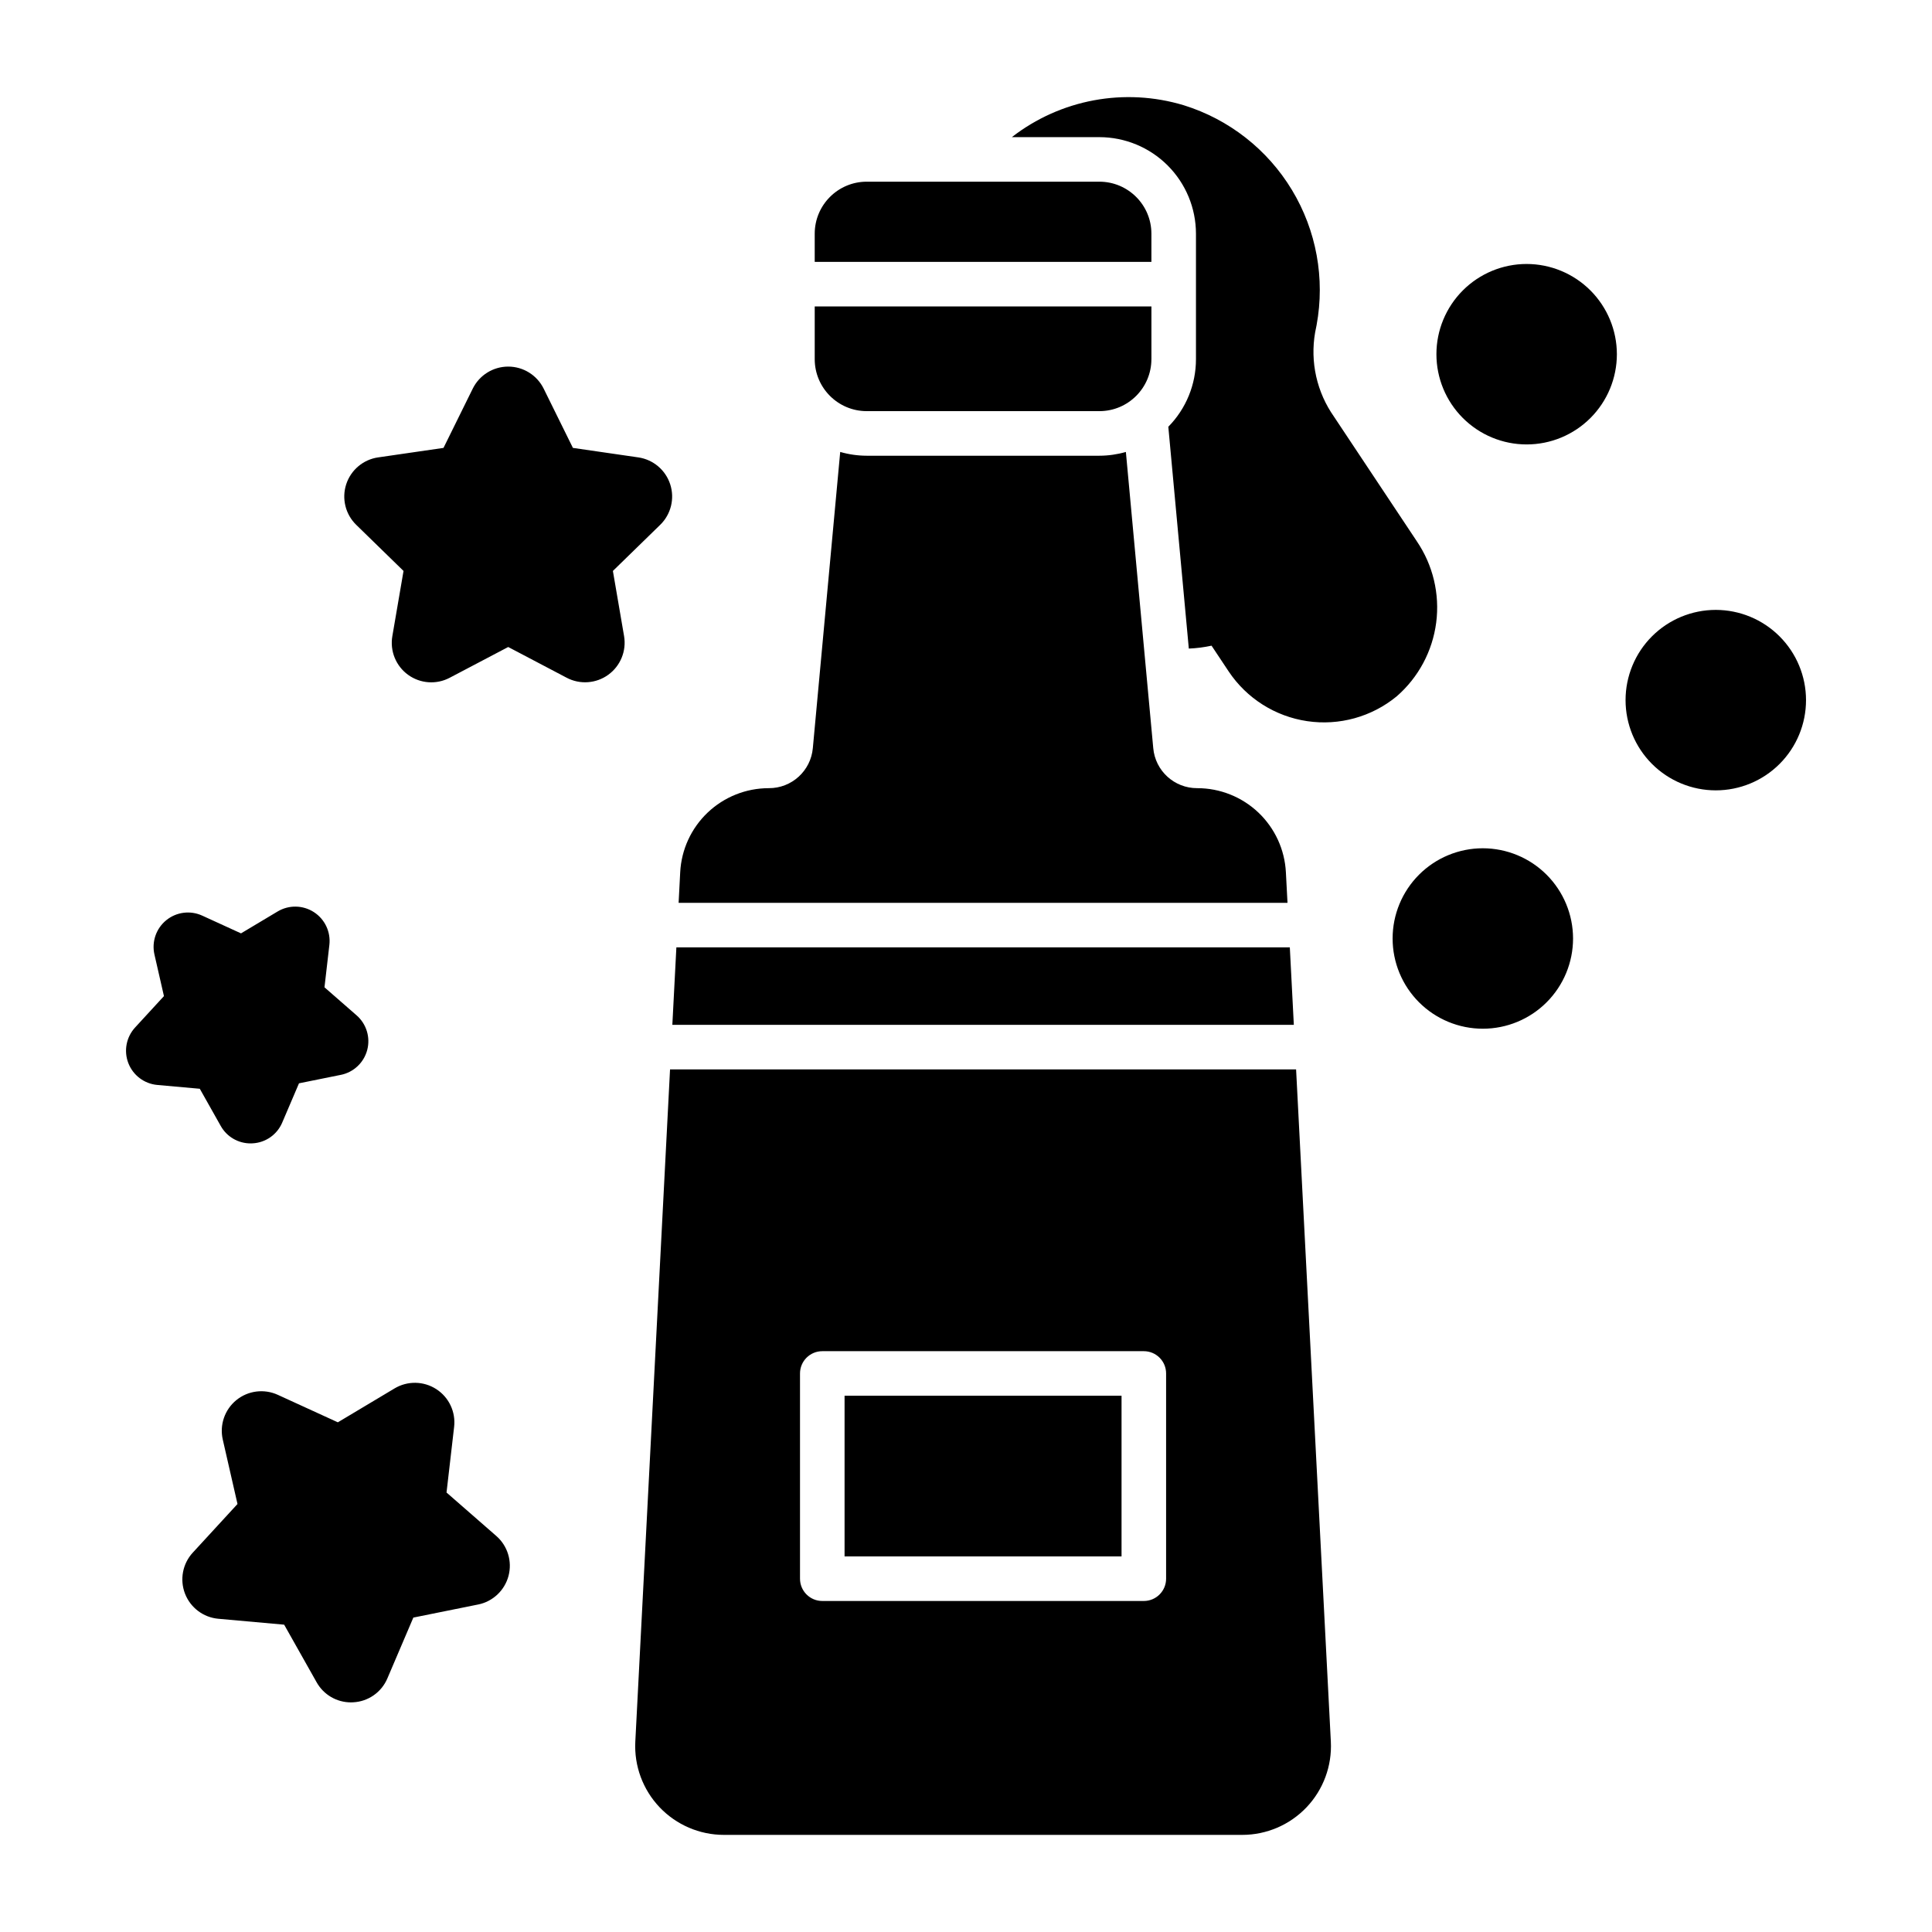 <?xml version="1.0" encoding="UTF-8"?>
<!-- Uploaded to: SVG Repo, www.svgrepo.com, Generator: SVG Repo Mixer Tools -->
<svg fill="#000000" width="800px" height="800px" version="1.1" viewBox="144 144 512 512" xmlns="http://www.w3.org/2000/svg">
 <path d="m572.49 237.87c-0.004 6.34-2.519 12.422-7.004 16.906s-10.566 7.004-16.91 7.004c-6.34 0-12.422-2.519-16.906-7.004s-7.004-10.566-7.004-16.906c0-6.344 2.519-12.426 7.004-16.91 4.484-4.484 10.566-7.004 16.906-7.004 6.34 0.008 12.418 2.531 16.902 7.012 4.481 4.484 7.004 10.562 7.012 16.902zm-35.527 130.93c-6.34 0-12.422 2.519-16.906 7.004-4.481 4.484-7 10.566-7 16.906 0 6.344 2.519 12.426 7.004 16.91 4.484 4.481 10.566 7 16.906 7 6.344 0 12.426-2.519 16.906-7.004 4.484-4.484 7.004-10.566 7.004-16.91-0.008-6.336-2.531-12.414-7.012-16.898-4.484-4.481-10.562-7-16.902-7.008zm61.742-63.172c-6.344 0-12.426 2.519-16.91 7.004-4.484 4.484-7.004 10.566-7.004 16.906 0 6.344 2.519 12.426 7.004 16.91s10.566 7.004 16.91 7.004c6.34 0 12.422-2.519 16.906-7.004s7.004-10.566 7.004-16.91c-0.004-6.34-2.527-12.418-7.012-16.898-4.481-4.484-10.559-7.004-16.898-7.012zm-285.55-40.414-17.328-2.516-7.75-15.707c-1.766-3.574-5.41-5.84-9.395-5.84-3.988 0-7.633 2.266-9.398 5.84l-7.75 15.707-17.332 2.519 0.004-0.004c-3.945 0.574-7.223 3.34-8.457 7.133-1.23 3.793-0.203 7.953 2.652 10.738l12.539 12.223-2.961 17.262c-0.684 3.934 0.93 7.914 4.16 10.258 3.231 2.348 7.512 2.652 11.043 0.785l15.5-8.148 15.5 8.148h-0.004c3.531 1.855 7.809 1.543 11.035-0.801 3.227-2.344 4.844-6.316 4.172-10.246l-2.961-17.258 12.539-12.223c2.856-2.785 3.883-6.949 2.648-10.742-1.23-3.789-4.508-6.555-8.457-7.129zm-50.82 274.32 2.012-17.398v0.004c0.461-3.961-1.371-7.84-4.723-10.004-3.348-2.164-7.637-2.238-11.059-0.191l-15.031 8.984-15.922-7.289c-3.629-1.656-7.883-1.113-10.973 1.402-3.094 2.519-4.488 6.574-3.602 10.461l3.902 17.074-11.848 12.887h-0.004c-2.699 2.938-3.496 7.148-2.059 10.871 1.438 3.719 4.863 6.301 8.836 6.656l17.441 1.566 8.598 15.254c1.844 3.301 5.328 5.344 9.109 5.336 0.195 0 0.391-0.008 0.59-0.02 3.988-0.199 7.508-2.668 9.062-6.348l6.875-16.102 17.172-3.469v0.004c3.91-0.793 7.027-3.734 8.051-7.586 1.02-3.856-0.234-7.953-3.238-10.578zm-59.836-97.145c1.602 2.863 4.633 4.633 7.914 4.625 0.172 0 0.344-0.004 0.516-0.016 3.461-0.176 6.519-2.316 7.867-5.512l4.441-10.395 11.086-2.242v0.004c3.394-0.688 6.106-3.242 6.992-6.59 0.887-3.348-0.203-6.906-2.812-9.184l-8.512-7.434 1.297-11.234v-0.004c0.395-3.441-1.195-6.809-4.106-8.688-2.91-1.879-6.637-1.945-9.609-0.168l-9.703 5.801-10.281-4.703c-3.152-1.441-6.848-0.969-9.531 1.219-2.688 2.188-3.898 5.707-3.129 9.086l2.519 11.023-7.648 8.32c-2.344 2.551-3.039 6.211-1.789 9.441 1.25 3.231 4.223 5.473 7.672 5.785l11.266 1.012zm119.68-26.793 164.7-0.004-1.062-20.535-162.57 0.004zm165.3 11.809-165.91-0.004-9.203 178.14c-0.332 6.438 1.992 12.727 6.434 17.402 4.438 4.672 10.602 7.32 17.047 7.32h137.36c6.445 0 12.609-2.644 17.051-7.32 4.438-4.676 6.762-10.965 6.43-17.402zm-34.449 134.97v-0.004c0 3.262-2.641 5.906-5.902 5.906h-85.211c-3.262 0-5.906-2.644-5.906-5.906v-54.387c0-3.262 2.644-5.906 5.906-5.906h85.211c3.262 0 5.902 2.644 5.902 5.906zm-85.211-48.488h73.402v42.582h-73.402zm-7.91-300.48v-7.481c0.008-7.606 6.172-13.766 13.773-13.777h61.68c7.606 0.012 13.766 6.172 13.773 13.777v7.481zm89.23 11.809v13.969l-0.004-0.004c-0.008 7.606-6.168 13.77-13.773 13.777h-61.68c-7.602-0.008-13.766-6.172-13.773-13.777v-13.965zm36.062 158.04h-161.36l0.418-8.078v-0.004c0.309-6.016 2.914-11.688 7.285-15.84 4.371-4.148 10.168-6.461 16.195-6.461 6.062 0.035 11.137-4.586 11.672-10.625l7.254-78.48h-0.004c2.281 0.66 4.644 1 7.016 1.004h61.68c2.371-0.004 4.734-0.344 7.012-1l7.254 78.48c0.531 6.031 5.598 10.648 11.652 10.621 6.031-0.004 11.832 2.309 16.207 6.457 4.371 4.152 6.984 9.824 7.293 15.844zm34.258-95.836-22.695-34.137h-0.004c-4.285-6.727-5.703-14.887-3.941-22.664l0.094-0.484c2.273-12.328-0.055-25.062-6.535-35.793-6.481-10.73-16.672-18.715-28.641-22.441-15.668-4.742-32.664-1.594-45.59 8.445h23.215c6.781 0.008 13.285 2.707 18.082 7.504s7.492 11.297 7.5 18.082v33.258-0.004c0.004 6.703-2.625 13.133-7.328 17.91l5.434 58.785c2.027-0.082 4.043-0.34 6.023-0.77l4.539 6.828c4.758 7.129 12.312 11.914 20.789 13.172 8.48 1.262 17.098-1.121 23.723-6.559 5.773-5.016 9.5-11.973 10.484-19.555 0.98-7.578-0.852-15.258-5.152-21.578z"/>
</svg>